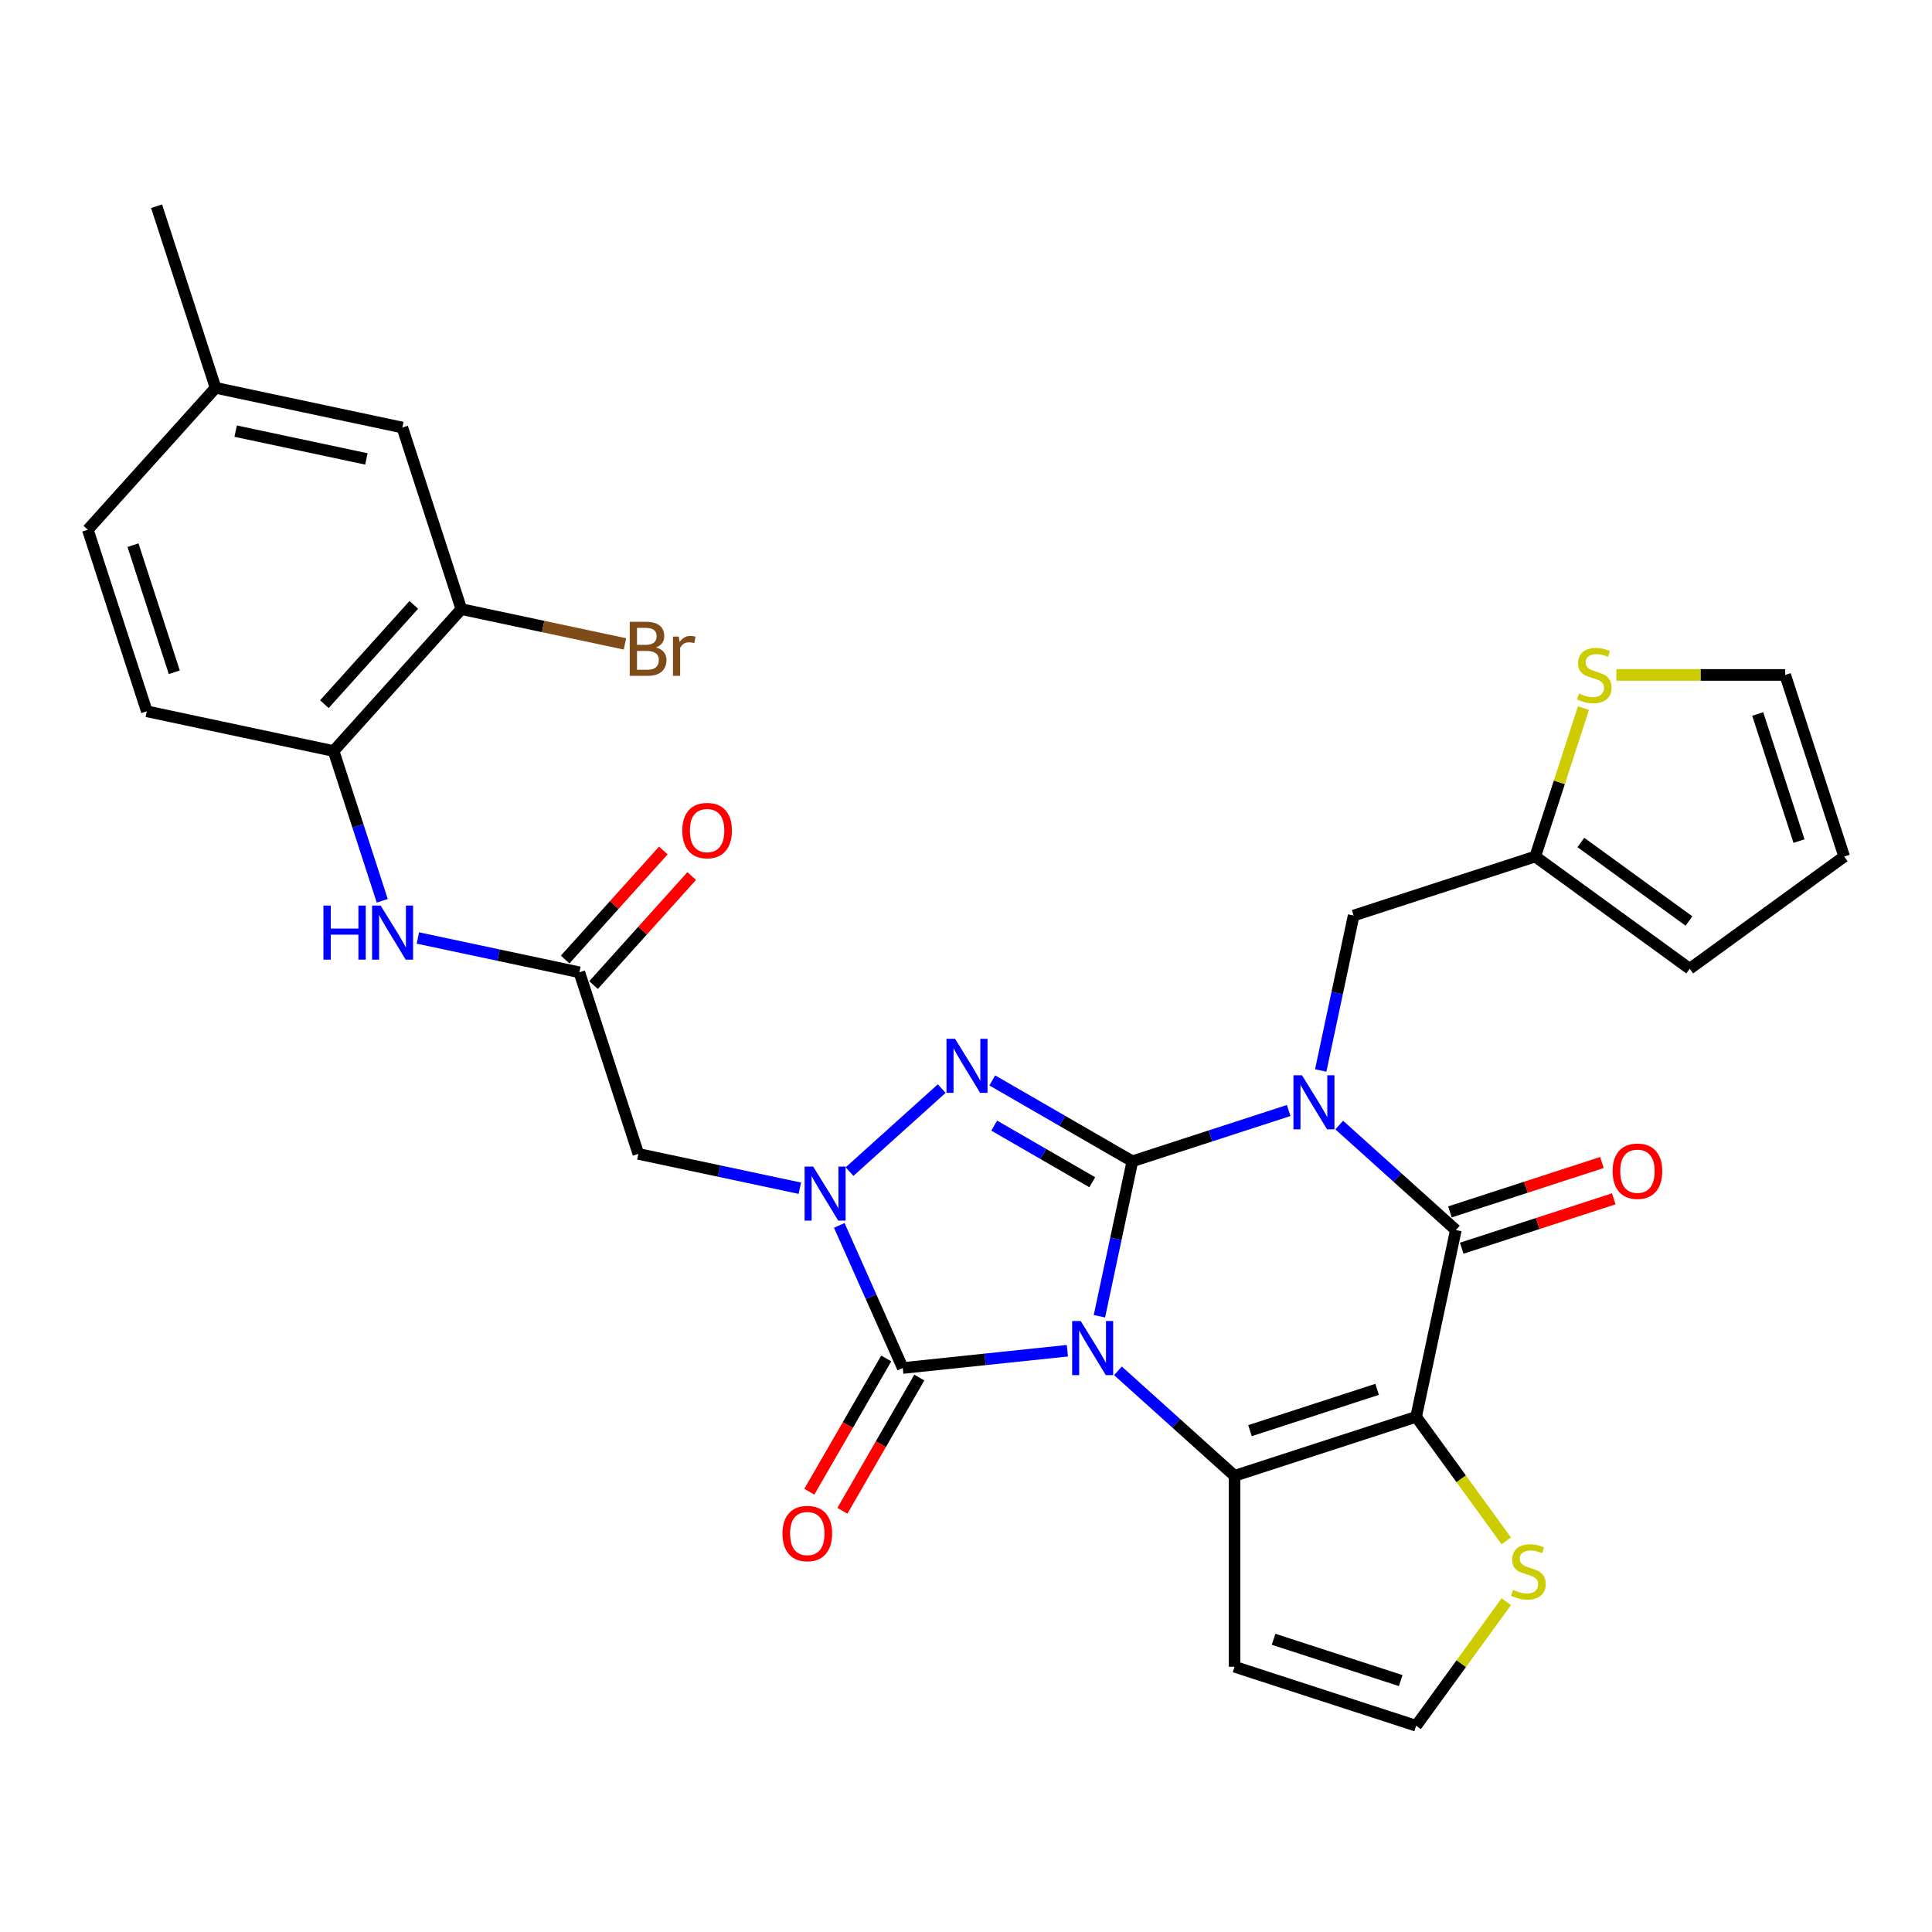 <?xml version='1.0' encoding='iso-8859-1'?>
<svg version='1.1' baseProfile='full'
              xmlns='http://www.w3.org/2000/svg'
                      xmlns:rdkit='http://www.rdkit.org/xml'
                      xmlns:xlink='http://www.w3.org/1999/xlink'
                  xml:space='preserve'
width='1000px' height='1000px' viewBox='0 0 1000 1000'>
<!-- END OF HEADER -->
<rect style='opacity:1.0;fill:#FFFFFF;stroke:none' width='1000' height='1000' x='0' y='0'> </rect>
<path class='bond-0' d='M 569.061,681.289 L 577.585,641.187' style='fill:none;fill-rule:evenodd;stroke:#0000FF;stroke-width:6px;stroke-linecap:butt;stroke-linejoin:miter;stroke-opacity:1' />
<path class='bond-0' d='M 577.585,641.187 L 586.109,601.085' style='fill:none;fill-rule:evenodd;stroke:#000000;stroke-width:6px;stroke-linecap:butt;stroke-linejoin:miter;stroke-opacity:1' />
<path class='bond-2' d='M 578.646,709.535 L 608.826,736.709' style='fill:none;fill-rule:evenodd;stroke:#0000FF;stroke-width:6px;stroke-linecap:butt;stroke-linejoin:miter;stroke-opacity:1' />
<path class='bond-2' d='M 608.826,736.709 L 639.005,763.882' style='fill:none;fill-rule:evenodd;stroke:#000000;stroke-width:6px;stroke-linecap:butt;stroke-linejoin:miter;stroke-opacity:1' />
<path class='bond-5' d='M 552.477,699.129 L 509.876,703.606' style='fill:none;fill-rule:evenodd;stroke:#0000FF;stroke-width:6px;stroke-linecap:butt;stroke-linejoin:miter;stroke-opacity:1' />
<path class='bond-5' d='M 509.876,703.606 L 467.275,708.084' style='fill:none;fill-rule:evenodd;stroke:#000000;stroke-width:6px;stroke-linecap:butt;stroke-linejoin:miter;stroke-opacity:1' />
<path class='bond-1' d='M 586.109,601.085 L 626.562,587.941' style='fill:none;fill-rule:evenodd;stroke:#000000;stroke-width:6px;stroke-linecap:butt;stroke-linejoin:miter;stroke-opacity:1' />
<path class='bond-1' d='M 626.562,587.941 L 667.015,574.797' style='fill:none;fill-rule:evenodd;stroke:#0000FF;stroke-width:6px;stroke-linecap:butt;stroke-linejoin:miter;stroke-opacity:1' />
<path class='bond-4' d='M 586.109,601.085 L 549.858,580.155' style='fill:none;fill-rule:evenodd;stroke:#000000;stroke-width:6px;stroke-linecap:butt;stroke-linejoin:miter;stroke-opacity:1' />
<path class='bond-4' d='M 549.858,580.155 L 513.606,559.226' style='fill:none;fill-rule:evenodd;stroke:#0000FF;stroke-width:6px;stroke-linecap:butt;stroke-linejoin:miter;stroke-opacity:1' />
<path class='bond-4' d='M 565.351,611.924 L 539.975,597.273' style='fill:none;fill-rule:evenodd;stroke:#000000;stroke-width:6px;stroke-linecap:butt;stroke-linejoin:miter;stroke-opacity:1' />
<path class='bond-4' d='M 539.975,597.273 L 514.599,582.622' style='fill:none;fill-rule:evenodd;stroke:#0000FF;stroke-width:6px;stroke-linecap:butt;stroke-linejoin:miter;stroke-opacity:1' />
<path class='bond-11' d='M 683.6,554.081 L 692.124,513.979' style='fill:none;fill-rule:evenodd;stroke:#0000FF;stroke-width:6px;stroke-linecap:butt;stroke-linejoin:miter;stroke-opacity:1' />
<path class='bond-11' d='M 692.124,513.979 L 700.648,473.877' style='fill:none;fill-rule:evenodd;stroke:#000000;stroke-width:6px;stroke-linecap:butt;stroke-linejoin:miter;stroke-opacity:1' />
<path class='bond-33' d='M 693.185,582.327 L 723.364,609.501' style='fill:none;fill-rule:evenodd;stroke:#0000FF;stroke-width:6px;stroke-linecap:butt;stroke-linejoin:miter;stroke-opacity:1' />
<path class='bond-33' d='M 723.364,609.501 L 753.544,636.674' style='fill:none;fill-rule:evenodd;stroke:#000000;stroke-width:6px;stroke-linecap:butt;stroke-linejoin:miter;stroke-opacity:1' />
<path class='bond-3' d='M 639.005,763.882 L 732.996,733.343' style='fill:none;fill-rule:evenodd;stroke:#000000;stroke-width:6px;stroke-linecap:butt;stroke-linejoin:miter;stroke-opacity:1' />
<path class='bond-3' d='M 646.996,740.503 L 712.789,719.126' style='fill:none;fill-rule:evenodd;stroke:#000000;stroke-width:6px;stroke-linecap:butt;stroke-linejoin:miter;stroke-opacity:1' />
<path class='bond-12' d='M 639.005,763.882 L 639.005,862.71' style='fill:none;fill-rule:evenodd;stroke:#000000;stroke-width:6px;stroke-linecap:butt;stroke-linejoin:miter;stroke-opacity:1' />
<path class='bond-7' d='M 732.996,733.343 L 753.544,636.674' style='fill:none;fill-rule:evenodd;stroke:#000000;stroke-width:6px;stroke-linecap:butt;stroke-linejoin:miter;stroke-opacity:1' />
<path class='bond-9' d='M 732.996,733.343 L 756.319,765.444' style='fill:none;fill-rule:evenodd;stroke:#000000;stroke-width:6px;stroke-linecap:butt;stroke-linejoin:miter;stroke-opacity:1' />
<path class='bond-9' d='M 756.319,765.444 L 779.641,797.545' style='fill:none;fill-rule:evenodd;stroke:#CCCC00;stroke-width:6px;stroke-linecap:butt;stroke-linejoin:miter;stroke-opacity:1' />
<path class='bond-31' d='M 487.437,563.453 L 439.723,606.415' style='fill:none;fill-rule:evenodd;stroke:#0000FF;stroke-width:6px;stroke-linecap:butt;stroke-linejoin:miter;stroke-opacity:1' />
<path class='bond-6' d='M 467.275,708.084 L 450.842,671.174' style='fill:none;fill-rule:evenodd;stroke:#000000;stroke-width:6px;stroke-linecap:butt;stroke-linejoin:miter;stroke-opacity:1' />
<path class='bond-6' d='M 450.842,671.174 L 434.409,634.265' style='fill:none;fill-rule:evenodd;stroke:#0000FF;stroke-width:6px;stroke-linecap:butt;stroke-linejoin:miter;stroke-opacity:1' />
<path class='bond-19' d='M 458.716,703.142 L 438.808,737.625' style='fill:none;fill-rule:evenodd;stroke:#000000;stroke-width:6px;stroke-linecap:butt;stroke-linejoin:miter;stroke-opacity:1' />
<path class='bond-19' d='M 438.808,737.625 L 418.899,772.107' style='fill:none;fill-rule:evenodd;stroke:#FF0000;stroke-width:6px;stroke-linecap:butt;stroke-linejoin:miter;stroke-opacity:1' />
<path class='bond-19' d='M 475.834,713.025 L 455.925,747.508' style='fill:none;fill-rule:evenodd;stroke:#000000;stroke-width:6px;stroke-linecap:butt;stroke-linejoin:miter;stroke-opacity:1' />
<path class='bond-19' d='M 455.925,747.508 L 436.017,781.99' style='fill:none;fill-rule:evenodd;stroke:#FF0000;stroke-width:6px;stroke-linecap:butt;stroke-linejoin:miter;stroke-opacity:1' />
<path class='bond-8' d='M 413.993,615.019 L 372.201,606.136' style='fill:none;fill-rule:evenodd;stroke:#0000FF;stroke-width:6px;stroke-linecap:butt;stroke-linejoin:miter;stroke-opacity:1' />
<path class='bond-8' d='M 372.201,606.136 L 330.41,597.253' style='fill:none;fill-rule:evenodd;stroke:#000000;stroke-width:6px;stroke-linecap:butt;stroke-linejoin:miter;stroke-opacity:1' />
<path class='bond-20' d='M 756.597,646.074 L 795.934,633.292' style='fill:none;fill-rule:evenodd;stroke:#000000;stroke-width:6px;stroke-linecap:butt;stroke-linejoin:miter;stroke-opacity:1' />
<path class='bond-20' d='M 795.934,633.292 L 835.27,620.511' style='fill:none;fill-rule:evenodd;stroke:#FF0000;stroke-width:6px;stroke-linecap:butt;stroke-linejoin:miter;stroke-opacity:1' />
<path class='bond-20' d='M 750.49,627.275 L 789.826,614.494' style='fill:none;fill-rule:evenodd;stroke:#000000;stroke-width:6px;stroke-linecap:butt;stroke-linejoin:miter;stroke-opacity:1' />
<path class='bond-20' d='M 789.826,614.494 L 829.162,601.713' style='fill:none;fill-rule:evenodd;stroke:#FF0000;stroke-width:6px;stroke-linecap:butt;stroke-linejoin:miter;stroke-opacity:1' />
<path class='bond-10' d='M 330.41,597.253 L 299.87,503.262' style='fill:none;fill-rule:evenodd;stroke:#000000;stroke-width:6px;stroke-linecap:butt;stroke-linejoin:miter;stroke-opacity:1' />
<path class='bond-32' d='M 779.641,829.048 L 756.319,861.149' style='fill:none;fill-rule:evenodd;stroke:#CCCC00;stroke-width:6px;stroke-linecap:butt;stroke-linejoin:miter;stroke-opacity:1' />
<path class='bond-32' d='M 756.319,861.149 L 732.996,893.25' style='fill:none;fill-rule:evenodd;stroke:#000000;stroke-width:6px;stroke-linecap:butt;stroke-linejoin:miter;stroke-opacity:1' />
<path class='bond-13' d='M 299.87,503.262 L 258.078,494.378' style='fill:none;fill-rule:evenodd;stroke:#000000;stroke-width:6px;stroke-linecap:butt;stroke-linejoin:miter;stroke-opacity:1' />
<path class='bond-13' d='M 258.078,494.378 L 216.287,485.495' style='fill:none;fill-rule:evenodd;stroke:#0000FF;stroke-width:6px;stroke-linecap:butt;stroke-linejoin:miter;stroke-opacity:1' />
<path class='bond-22' d='M 307.215,509.874 L 332.62,481.659' style='fill:none;fill-rule:evenodd;stroke:#000000;stroke-width:6px;stroke-linecap:butt;stroke-linejoin:miter;stroke-opacity:1' />
<path class='bond-22' d='M 332.62,481.659 L 358.025,453.444' style='fill:none;fill-rule:evenodd;stroke:#FF0000;stroke-width:6px;stroke-linecap:butt;stroke-linejoin:miter;stroke-opacity:1' />
<path class='bond-22' d='M 292.526,496.649 L 317.931,468.433' style='fill:none;fill-rule:evenodd;stroke:#000000;stroke-width:6px;stroke-linecap:butt;stroke-linejoin:miter;stroke-opacity:1' />
<path class='bond-22' d='M 317.931,468.433 L 343.336,440.218' style='fill:none;fill-rule:evenodd;stroke:#FF0000;stroke-width:6px;stroke-linecap:butt;stroke-linejoin:miter;stroke-opacity:1' />
<path class='bond-15' d='M 700.648,473.877 L 794.638,443.338' style='fill:none;fill-rule:evenodd;stroke:#000000;stroke-width:6px;stroke-linecap:butt;stroke-linejoin:miter;stroke-opacity:1' />
<path class='bond-17' d='M 639.005,862.71 L 732.996,893.25' style='fill:none;fill-rule:evenodd;stroke:#000000;stroke-width:6px;stroke-linecap:butt;stroke-linejoin:miter;stroke-opacity:1' />
<path class='bond-17' d='M 659.212,848.493 L 725.005,869.871' style='fill:none;fill-rule:evenodd;stroke:#000000;stroke-width:6px;stroke-linecap:butt;stroke-linejoin:miter;stroke-opacity:1' />
<path class='bond-14' d='M 197.852,466.249 L 185.257,427.486' style='fill:none;fill-rule:evenodd;stroke:#0000FF;stroke-width:6px;stroke-linecap:butt;stroke-linejoin:miter;stroke-opacity:1' />
<path class='bond-14' d='M 185.257,427.486 L 172.662,388.723' style='fill:none;fill-rule:evenodd;stroke:#000000;stroke-width:6px;stroke-linecap:butt;stroke-linejoin:miter;stroke-opacity:1' />
<path class='bond-16' d='M 172.662,388.723 L 238.791,315.28' style='fill:none;fill-rule:evenodd;stroke:#000000;stroke-width:6px;stroke-linecap:butt;stroke-linejoin:miter;stroke-opacity:1' />
<path class='bond-16' d='M 167.893,364.481 L 214.183,313.07' style='fill:none;fill-rule:evenodd;stroke:#000000;stroke-width:6px;stroke-linecap:butt;stroke-linejoin:miter;stroke-opacity:1' />
<path class='bond-26' d='M 172.662,388.723 L 75.994,368.176' style='fill:none;fill-rule:evenodd;stroke:#000000;stroke-width:6px;stroke-linecap:butt;stroke-linejoin:miter;stroke-opacity:1' />
<path class='bond-18' d='M 794.638,443.338 L 807.118,404.93' style='fill:none;fill-rule:evenodd;stroke:#000000;stroke-width:6px;stroke-linecap:butt;stroke-linejoin:miter;stroke-opacity:1' />
<path class='bond-18' d='M 807.118,404.93 L 819.597,366.523' style='fill:none;fill-rule:evenodd;stroke:#CCCC00;stroke-width:6px;stroke-linecap:butt;stroke-linejoin:miter;stroke-opacity:1' />
<path class='bond-24' d='M 794.638,443.338 L 874.592,501.427' style='fill:none;fill-rule:evenodd;stroke:#000000;stroke-width:6px;stroke-linecap:butt;stroke-linejoin:miter;stroke-opacity:1' />
<path class='bond-24' d='M 818.249,436.061 L 874.217,476.723' style='fill:none;fill-rule:evenodd;stroke:#000000;stroke-width:6px;stroke-linecap:butt;stroke-linejoin:miter;stroke-opacity:1' />
<path class='bond-23' d='M 238.791,315.28 L 208.252,221.289' style='fill:none;fill-rule:evenodd;stroke:#000000;stroke-width:6px;stroke-linecap:butt;stroke-linejoin:miter;stroke-opacity:1' />
<path class='bond-27' d='M 238.791,315.28 L 281.136,324.28' style='fill:none;fill-rule:evenodd;stroke:#000000;stroke-width:6px;stroke-linecap:butt;stroke-linejoin:miter;stroke-opacity:1' />
<path class='bond-27' d='M 281.136,324.28 L 323.482,333.281' style='fill:none;fill-rule:evenodd;stroke:#7F4C19;stroke-width:6px;stroke-linecap:butt;stroke-linejoin:miter;stroke-opacity:1' />
<path class='bond-21' d='M 836.622,349.347 L 880.314,349.347' style='fill:none;fill-rule:evenodd;stroke:#CCCC00;stroke-width:6px;stroke-linecap:butt;stroke-linejoin:miter;stroke-opacity:1' />
<path class='bond-21' d='M 880.314,349.347 L 924.006,349.347' style='fill:none;fill-rule:evenodd;stroke:#000000;stroke-width:6px;stroke-linecap:butt;stroke-linejoin:miter;stroke-opacity:1' />
<path class='bond-34' d='M 924.006,349.347 L 954.545,443.338' style='fill:none;fill-rule:evenodd;stroke:#000000;stroke-width:6px;stroke-linecap:butt;stroke-linejoin:miter;stroke-opacity:1' />
<path class='bond-34' d='M 909.789,369.553 L 931.166,435.347' style='fill:none;fill-rule:evenodd;stroke:#000000;stroke-width:6px;stroke-linecap:butt;stroke-linejoin:miter;stroke-opacity:1' />
<path class='bond-35' d='M 208.252,221.289 L 111.583,200.741' style='fill:none;fill-rule:evenodd;stroke:#000000;stroke-width:6px;stroke-linecap:butt;stroke-linejoin:miter;stroke-opacity:1' />
<path class='bond-35' d='M 189.642,237.54 L 121.974,223.157' style='fill:none;fill-rule:evenodd;stroke:#000000;stroke-width:6px;stroke-linecap:butt;stroke-linejoin:miter;stroke-opacity:1' />
<path class='bond-25' d='M 874.592,501.427 L 954.545,443.338' style='fill:none;fill-rule:evenodd;stroke:#000000;stroke-width:6px;stroke-linecap:butt;stroke-linejoin:miter;stroke-opacity:1' />
<path class='bond-29' d='M 75.994,368.176 L 45.455,274.185' style='fill:none;fill-rule:evenodd;stroke:#000000;stroke-width:6px;stroke-linecap:butt;stroke-linejoin:miter;stroke-opacity:1' />
<path class='bond-29' d='M 90.211,347.969 L 68.834,282.175' style='fill:none;fill-rule:evenodd;stroke:#000000;stroke-width:6px;stroke-linecap:butt;stroke-linejoin:miter;stroke-opacity:1' />
<path class='bond-28' d='M 111.583,200.741 L 45.455,274.185' style='fill:none;fill-rule:evenodd;stroke:#000000;stroke-width:6px;stroke-linecap:butt;stroke-linejoin:miter;stroke-opacity:1' />
<path class='bond-30' d='M 111.583,200.741 L 81.044,106.75' style='fill:none;fill-rule:evenodd;stroke:#000000;stroke-width:6px;stroke-linecap:butt;stroke-linejoin:miter;stroke-opacity:1' />
<path  class='atom-0' d='M 559.375 683.759
L 568.546 698.584
Q 569.455 700.046, 570.918 702.695
Q 572.381 705.343, 572.46 705.502
L 572.46 683.759
L 576.176 683.759
L 576.176 711.748
L 572.341 711.748
L 562.498 695.54
Q 561.351 693.642, 560.126 691.468
Q 558.94 689.294, 558.584 688.622
L 558.584 711.748
L 554.947 711.748
L 554.947 683.759
L 559.375 683.759
' fill='#0000FF'/>
<path  class='atom-2' d='M 673.913 556.552
L 683.085 571.376
Q 683.994 572.838, 685.456 575.487
Q 686.919 578.136, 686.998 578.294
L 686.998 556.552
L 690.714 556.552
L 690.714 584.54
L 686.88 584.54
L 677.036 568.332
Q 675.89 566.434, 674.664 564.26
Q 673.479 562.086, 673.123 561.414
L 673.123 584.54
L 669.486 584.54
L 669.486 556.552
L 673.913 556.552
' fill='#0000FF'/>
<path  class='atom-5' d='M 494.335 537.677
L 503.506 552.501
Q 504.415 553.964, 505.878 556.613
Q 507.341 559.261, 507.42 559.419
L 507.42 537.677
L 511.136 537.677
L 511.136 565.665
L 507.301 565.665
L 497.458 549.457
Q 496.311 547.56, 495.086 545.386
Q 493.9 543.212, 493.544 542.54
L 493.544 565.665
L 489.907 565.665
L 489.907 537.677
L 494.335 537.677
' fill='#0000FF'/>
<path  class='atom-7' d='M 420.891 603.806
L 430.063 618.63
Q 430.972 620.093, 432.435 622.741
Q 433.897 625.39, 433.976 625.548
L 433.976 603.806
L 437.692 603.806
L 437.692 631.794
L 433.858 631.794
L 424.014 615.586
Q 422.868 613.689, 421.643 611.515
Q 420.457 609.34, 420.101 608.668
L 420.101 631.794
L 416.464 631.794
L 416.464 603.806
L 420.891 603.806
' fill='#0000FF'/>
<path  class='atom-10' d='M 783.179 822.902
Q 783.496 823.021, 784.8 823.574
Q 786.105 824.128, 787.528 824.484
Q 788.99 824.8, 790.414 824.8
Q 793.062 824.8, 794.604 823.535
Q 796.146 822.23, 796.146 819.977
Q 796.146 818.435, 795.355 817.487
Q 794.604 816.538, 793.418 816.024
Q 792.232 815.51, 790.255 814.917
Q 787.765 814.166, 786.263 813.454
Q 784.8 812.743, 783.733 811.241
Q 782.705 809.738, 782.705 807.208
Q 782.705 803.69, 785.077 801.516
Q 787.488 799.342, 792.232 799.342
Q 795.474 799.342, 799.15 800.884
L 798.241 803.927
Q 794.881 802.544, 792.351 802.544
Q 789.623 802.544, 788.121 803.69
Q 786.619 804.797, 786.658 806.734
Q 786.658 808.236, 787.409 809.146
Q 788.2 810.055, 789.307 810.569
Q 790.453 811.083, 792.351 811.676
Q 794.881 812.466, 796.383 813.257
Q 797.885 814.047, 798.952 815.668
Q 800.059 817.249, 800.059 819.977
Q 800.059 823.851, 797.45 825.946
Q 794.881 828.002, 790.572 828.002
Q 788.081 828.002, 786.184 827.448
Q 784.326 826.935, 782.112 826.025
L 783.179 822.902
' fill='#CCCC00'/>
<path  class='atom-14' d='M 167.406 468.72
L 171.201 468.72
L 171.201 480.619
L 185.512 480.619
L 185.512 468.72
L 189.307 468.72
L 189.307 496.708
L 185.512 496.708
L 185.512 483.781
L 171.201 483.781
L 171.201 496.708
L 167.406 496.708
L 167.406 468.72
' fill='#0000FF'/>
<path  class='atom-14' d='M 197.015 468.72
L 206.187 483.544
Q 207.096 485.007, 208.558 487.655
Q 210.021 490.304, 210.1 490.462
L 210.1 468.72
L 213.816 468.72
L 213.816 496.708
L 209.981 496.708
L 200.138 480.5
Q 198.992 478.603, 197.766 476.429
Q 196.58 474.254, 196.225 473.582
L 196.225 496.708
L 192.588 496.708
L 192.588 468.72
L 197.015 468.72
' fill='#0000FF'/>
<path  class='atom-19' d='M 817.272 358.953
Q 817.588 359.072, 818.893 359.625
Q 820.197 360.178, 821.62 360.534
Q 823.083 360.85, 824.506 360.85
Q 827.155 360.85, 828.696 359.585
Q 830.238 358.281, 830.238 356.028
Q 830.238 354.486, 829.447 353.537
Q 828.696 352.588, 827.51 352.075
Q 826.324 351.561, 824.348 350.968
Q 821.857 350.217, 820.355 349.505
Q 818.893 348.793, 817.825 347.291
Q 816.797 345.789, 816.797 343.259
Q 816.797 339.741, 819.169 337.567
Q 821.581 335.392, 826.324 335.392
Q 829.566 335.392, 833.242 336.934
L 832.333 339.978
Q 828.973 338.594, 826.443 338.594
Q 823.715 338.594, 822.213 339.741
Q 820.711 340.848, 820.75 342.785
Q 820.75 344.287, 821.502 345.196
Q 822.292 346.105, 823.399 346.619
Q 824.545 347.133, 826.443 347.726
Q 828.973 348.517, 830.475 349.307
Q 831.977 350.098, 833.045 351.719
Q 834.152 353.3, 834.152 356.028
Q 834.152 359.902, 831.543 361.997
Q 828.973 364.052, 824.664 364.052
Q 822.174 364.052, 820.276 363.499
Q 818.418 362.985, 816.204 362.076
L 817.272 358.953
' fill='#CCCC00'/>
<path  class='atom-20' d='M 405.013 793.75
Q 405.013 787.03, 408.334 783.275
Q 411.655 779.519, 417.861 779.519
Q 424.067 779.519, 427.388 783.275
Q 430.709 787.03, 430.709 793.75
Q 430.709 800.55, 427.349 804.424
Q 423.988 808.258, 417.861 808.258
Q 411.694 808.258, 408.334 804.424
Q 405.013 800.589, 405.013 793.75
M 417.861 805.096
Q 422.13 805.096, 424.423 802.25
Q 426.756 799.364, 426.756 793.75
Q 426.756 788.256, 424.423 785.488
Q 422.13 782.682, 417.861 782.682
Q 413.592 782.682, 411.259 785.449
Q 408.967 788.216, 408.967 793.75
Q 408.967 799.403, 411.259 802.25
Q 413.592 805.096, 417.861 805.096
' fill='#FF0000'/>
<path  class='atom-21' d='M 834.687 606.214
Q 834.687 599.494, 838.007 595.738
Q 841.328 591.983, 847.534 591.983
Q 853.741 591.983, 857.061 595.738
Q 860.382 599.494, 860.382 606.214
Q 860.382 613.013, 857.022 616.887
Q 853.662 620.722, 847.534 620.722
Q 841.368 620.722, 838.007 616.887
Q 834.687 613.053, 834.687 606.214
M 847.534 617.559
Q 851.804 617.559, 854.097 614.713
Q 856.429 611.827, 856.429 606.214
Q 856.429 600.719, 854.097 597.952
Q 851.804 595.145, 847.534 595.145
Q 843.265 595.145, 840.933 597.912
Q 838.64 600.68, 838.64 606.214
Q 838.64 611.867, 840.933 614.713
Q 843.265 617.559, 847.534 617.559
' fill='#FF0000'/>
<path  class='atom-23' d='M 353.151 429.897
Q 353.151 423.177, 356.472 419.421
Q 359.793 415.666, 365.999 415.666
Q 372.205 415.666, 375.526 419.421
Q 378.847 423.177, 378.847 429.897
Q 378.847 436.697, 375.487 440.571
Q 372.126 444.405, 365.999 444.405
Q 359.832 444.405, 356.472 440.571
Q 353.151 436.736, 353.151 429.897
M 365.999 441.243
Q 370.268 441.243, 372.561 438.396
Q 374.894 435.511, 374.894 429.897
Q 374.894 424.402, 372.561 421.635
Q 370.268 418.828, 365.999 418.828
Q 361.73 418.828, 359.397 421.596
Q 357.105 424.363, 357.105 429.897
Q 357.105 435.55, 359.397 438.396
Q 361.73 441.243, 365.999 441.243
' fill='#FF0000'/>
<path  class='atom-28' d='M 339.551 335.116
Q 342.239 335.867, 343.583 337.527
Q 344.967 339.148, 344.967 341.559
Q 344.967 345.433, 342.476 347.647
Q 340.025 349.821, 335.361 349.821
L 325.952 349.821
L 325.952 321.833
L 334.214 321.833
Q 338.998 321.833, 341.409 323.77
Q 343.82 325.707, 343.82 329.265
Q 343.82 333.495, 339.551 335.116
M 329.708 324.996
L 329.708 333.772
L 334.214 333.772
Q 336.981 333.772, 338.405 332.665
Q 339.867 331.518, 339.867 329.265
Q 339.867 324.996, 334.214 324.996
L 329.708 324.996
M 335.361 346.659
Q 338.088 346.659, 339.551 345.354
Q 341.014 344.05, 341.014 341.559
Q 341.014 339.266, 339.393 338.12
Q 337.812 336.934, 334.768 336.934
L 329.708 336.934
L 329.708 346.659
L 335.361 346.659
' fill='#7F4C19'/>
<path  class='atom-28' d='M 351.331 329.502
L 351.766 332.309
Q 353.901 329.146, 357.38 329.146
Q 358.486 329.146, 359.989 329.542
L 359.396 332.862
Q 357.696 332.467, 356.747 332.467
Q 355.087 332.467, 353.98 333.139
Q 352.913 333.772, 352.043 335.313
L 352.043 349.821
L 348.327 349.821
L 348.327 329.502
L 351.331 329.502
' fill='#7F4C19'/>
</svg>
